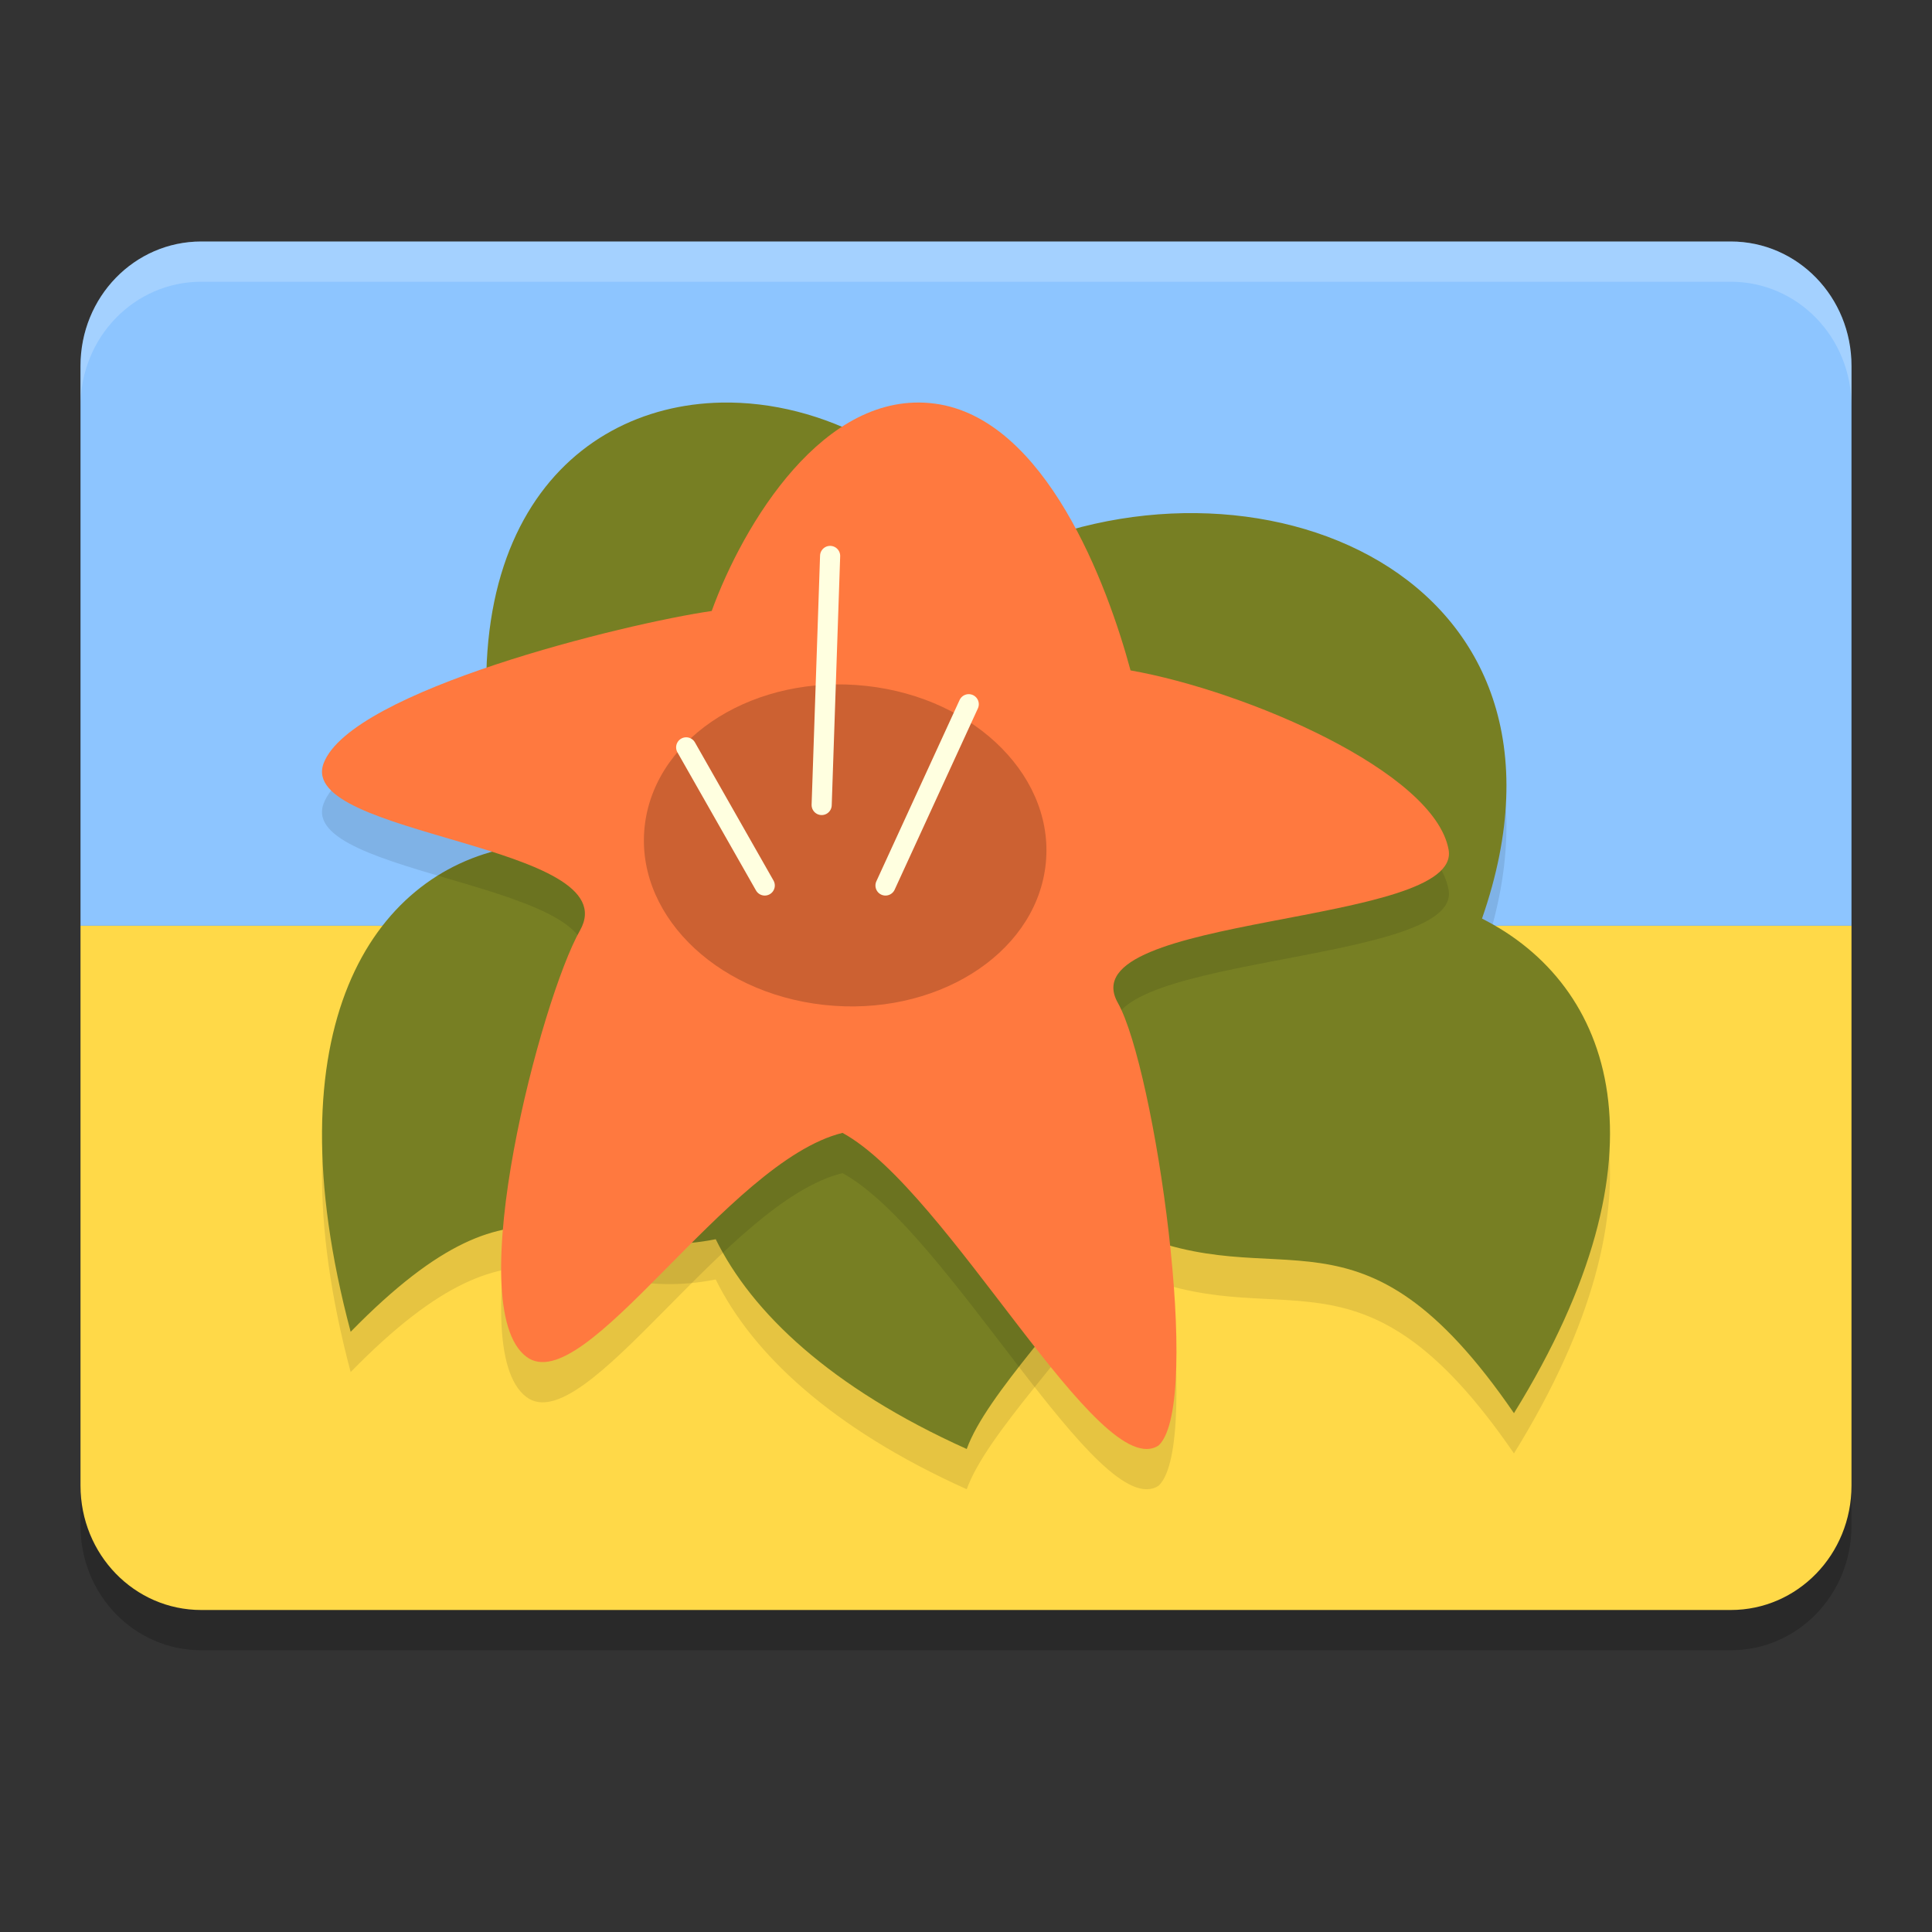 <svg xmlns="http://www.w3.org/2000/svg" width="24" height="24" version="1">
 <rect width="100%" height="100%" fill="#333333" stroke="none"/>
 <defs>
  <linearGradient id="linearGradient2911-977-39">
   <stop style="stop-color:#ffffe0" offset="0"/>
   <stop style="stop-color:#ffe588;stop-opacity:0" offset="1"/>
  </linearGradient>
 </defs>
 <path style="opacity:0.2" d="M 2.5,3.5 C 1.669,3.5 1,4.19 1,5.046 V 12 18.954 C 1,19.81 1.669,20.5 2.5,20.5 h 19 c 0.831,0 1.5,-0.69 1.5,-1.546 V 12 5.046 C 23,4.19 22.331,3.5 21.5,3.5 Z"/>
 <path style="fill:#8dc5ff" d="M 2.5,3 C 1.669,3 1,3.69 1,4.546 V 11.5 H 23 V 4.546 C 23,3.69 22.331,3 21.5,3 Z"/>
 <path style="fill:#ffd948" d="M 2.5,20 C 1.669,20 1,19.31 1,18.454 V 11.5 h 22 v 6.954 C 23,19.31 22.331,20 21.5,20 Z"/>
 <path style="opacity:0.1;fill-rule:evenodd" d="M 8.963,5.501 C 7.03,5.538 5.357,7.272 6.321,11.031 4.632,11.359 3.348,13.259 4.356,17.044 6.603,14.748 7.108,16.25 8.891,15.894 9.338,16.802 10.314,17.737 12.009,18.5 c 0.246,-0.682 1.282,-1.707 1.967,-2.73 1.956,0.891 2.899,-0.53 4.831,2.285 1.993,-3.223 1.231,-5.322 -0.397,-6.144 C 19.909,7.606 15.537,5.878 12.367,7.44 11.55,6.155 10.206,5.477 8.963,5.501 Z M 8.84,10.03 c 0.502,0.016 0.963,0.18 1.556,0.189 2.193,1.825 3.362,1.297 4.62,1.607 -0.588,0.219 -1.155,0.554 -1.652,1.015 -0.457,-0.176 -1.059,-0.318 -1.838,-0.417 -0.612,-0.077 -1.167,0.02 -1.628,0.241 C 9.065,11.518 7.845,10.93 6.727,10.982 7.656,10.186 8.276,10.012 8.84,10.03 Z"/>
 <path style="fill:#777f23;fill-rule:evenodd" d="M 8.963,5.001 C 7.03,5.038 5.357,6.772 6.321,10.531 4.632,10.859 3.348,12.759 4.356,16.544 6.603,14.248 7.108,15.75 8.891,15.394 9.338,16.302 10.314,17.237 12.009,18 c 0.246,-0.682 1.282,-1.707 1.967,-2.73 1.956,0.891 2.899,-0.53 4.831,2.285 1.993,-3.223 1.231,-5.322 -0.397,-6.144 C 19.909,7.106 15.537,5.378 12.367,6.94 11.55,5.655 10.206,4.977 8.963,5.001 Z M 8.84,9.53 c 0.502,0.016 0.963,0.18 1.556,0.189 2.193,1.825 3.362,1.297 4.62,1.607 -0.588,0.219 -1.155,0.554 -1.652,1.015 -0.457,-0.176 -1.059,-0.318 -1.838,-0.417 -0.612,-0.077 -1.167,0.02 -1.628,0.241 C 9.065,11.018 7.845,10.43 6.727,10.482 7.656,9.686 8.276,9.512 8.84,9.53 Z"/>
 <path style="opacity:0.1" d="M 14.397,18.453 C 13.665,18.955 11.783,15.291 10.466,14.573 9.029,14.925 7.262,17.898 6.539,17.354 5.712,16.732 6.727,12.898 7.204,12.06 7.817,10.98 3.671,10.894 4.021,9.98 4.366,9.078 7.769,8.245 8.841,8.09 9.23,7.018 10.236,5.331 11.613,5.514 c 1.377,0.183 2.145,2.253 2.431,3.314 1.431,0.253 3.776,1.256 3.951,2.227 0.173,0.957 -4.735,0.792 -4.109,1.902 0.457,0.811 1.058,4.962 0.51,5.496 z"/>
 <path style="fill:#ff793f" d="M 14.397,17.953 C 13.665,18.455 11.783,14.791 10.466,14.073 9.029,14.425 7.262,17.398 6.539,16.854 5.712,16.232 6.727,12.398 7.204,11.56 7.817,10.48 3.671,10.394 4.021,9.48 4.366,8.578 7.769,7.745 8.841,7.59 9.23,6.518 10.236,4.831 11.613,5.014 c 1.377,0.183 2.145,2.253 2.431,3.314 1.431,0.253 3.776,1.256 3.951,2.227 0.173,0.957 -4.735,0.792 -4.109,1.902 0.457,0.811 1.058,4.962 0.51,5.496 z"/>
 <ellipse style="opacity:0.2" cx="11.805" cy="9.287" rx="2.501" ry="1.999" transform="matrix(0.994,0.11,-0.133,0.991,0,0)"/>
 <path style="fill:none;stroke:#ffffe0;stroke-width:0.25;stroke-linecap:round" d="M 11,11 12.034,8.748"/>
 <path style="fill:none;stroke:#ffffe0;stroke-width:0.25;stroke-linecap:round" d="M 9.5,11 8.524,9.284"/>
 <path style="fill:none;stroke:#ffffe0;stroke-width:0.25;stroke-linecap:round" d="M 10.207,10 10.312,6.906"/>
 <path style="opacity:0.2;fill:#ffffff" d="M 2.5,3 C 1.669,3 1,3.69 1,4.546 v 0.5 C 1,4.19 1.669,3.5 2.5,3.5 h 19 c 0.831,0 1.5,0.69 1.5,1.546 v -0.5 C 23,3.69 22.331,3 21.5,3 Z"/>
</svg>
